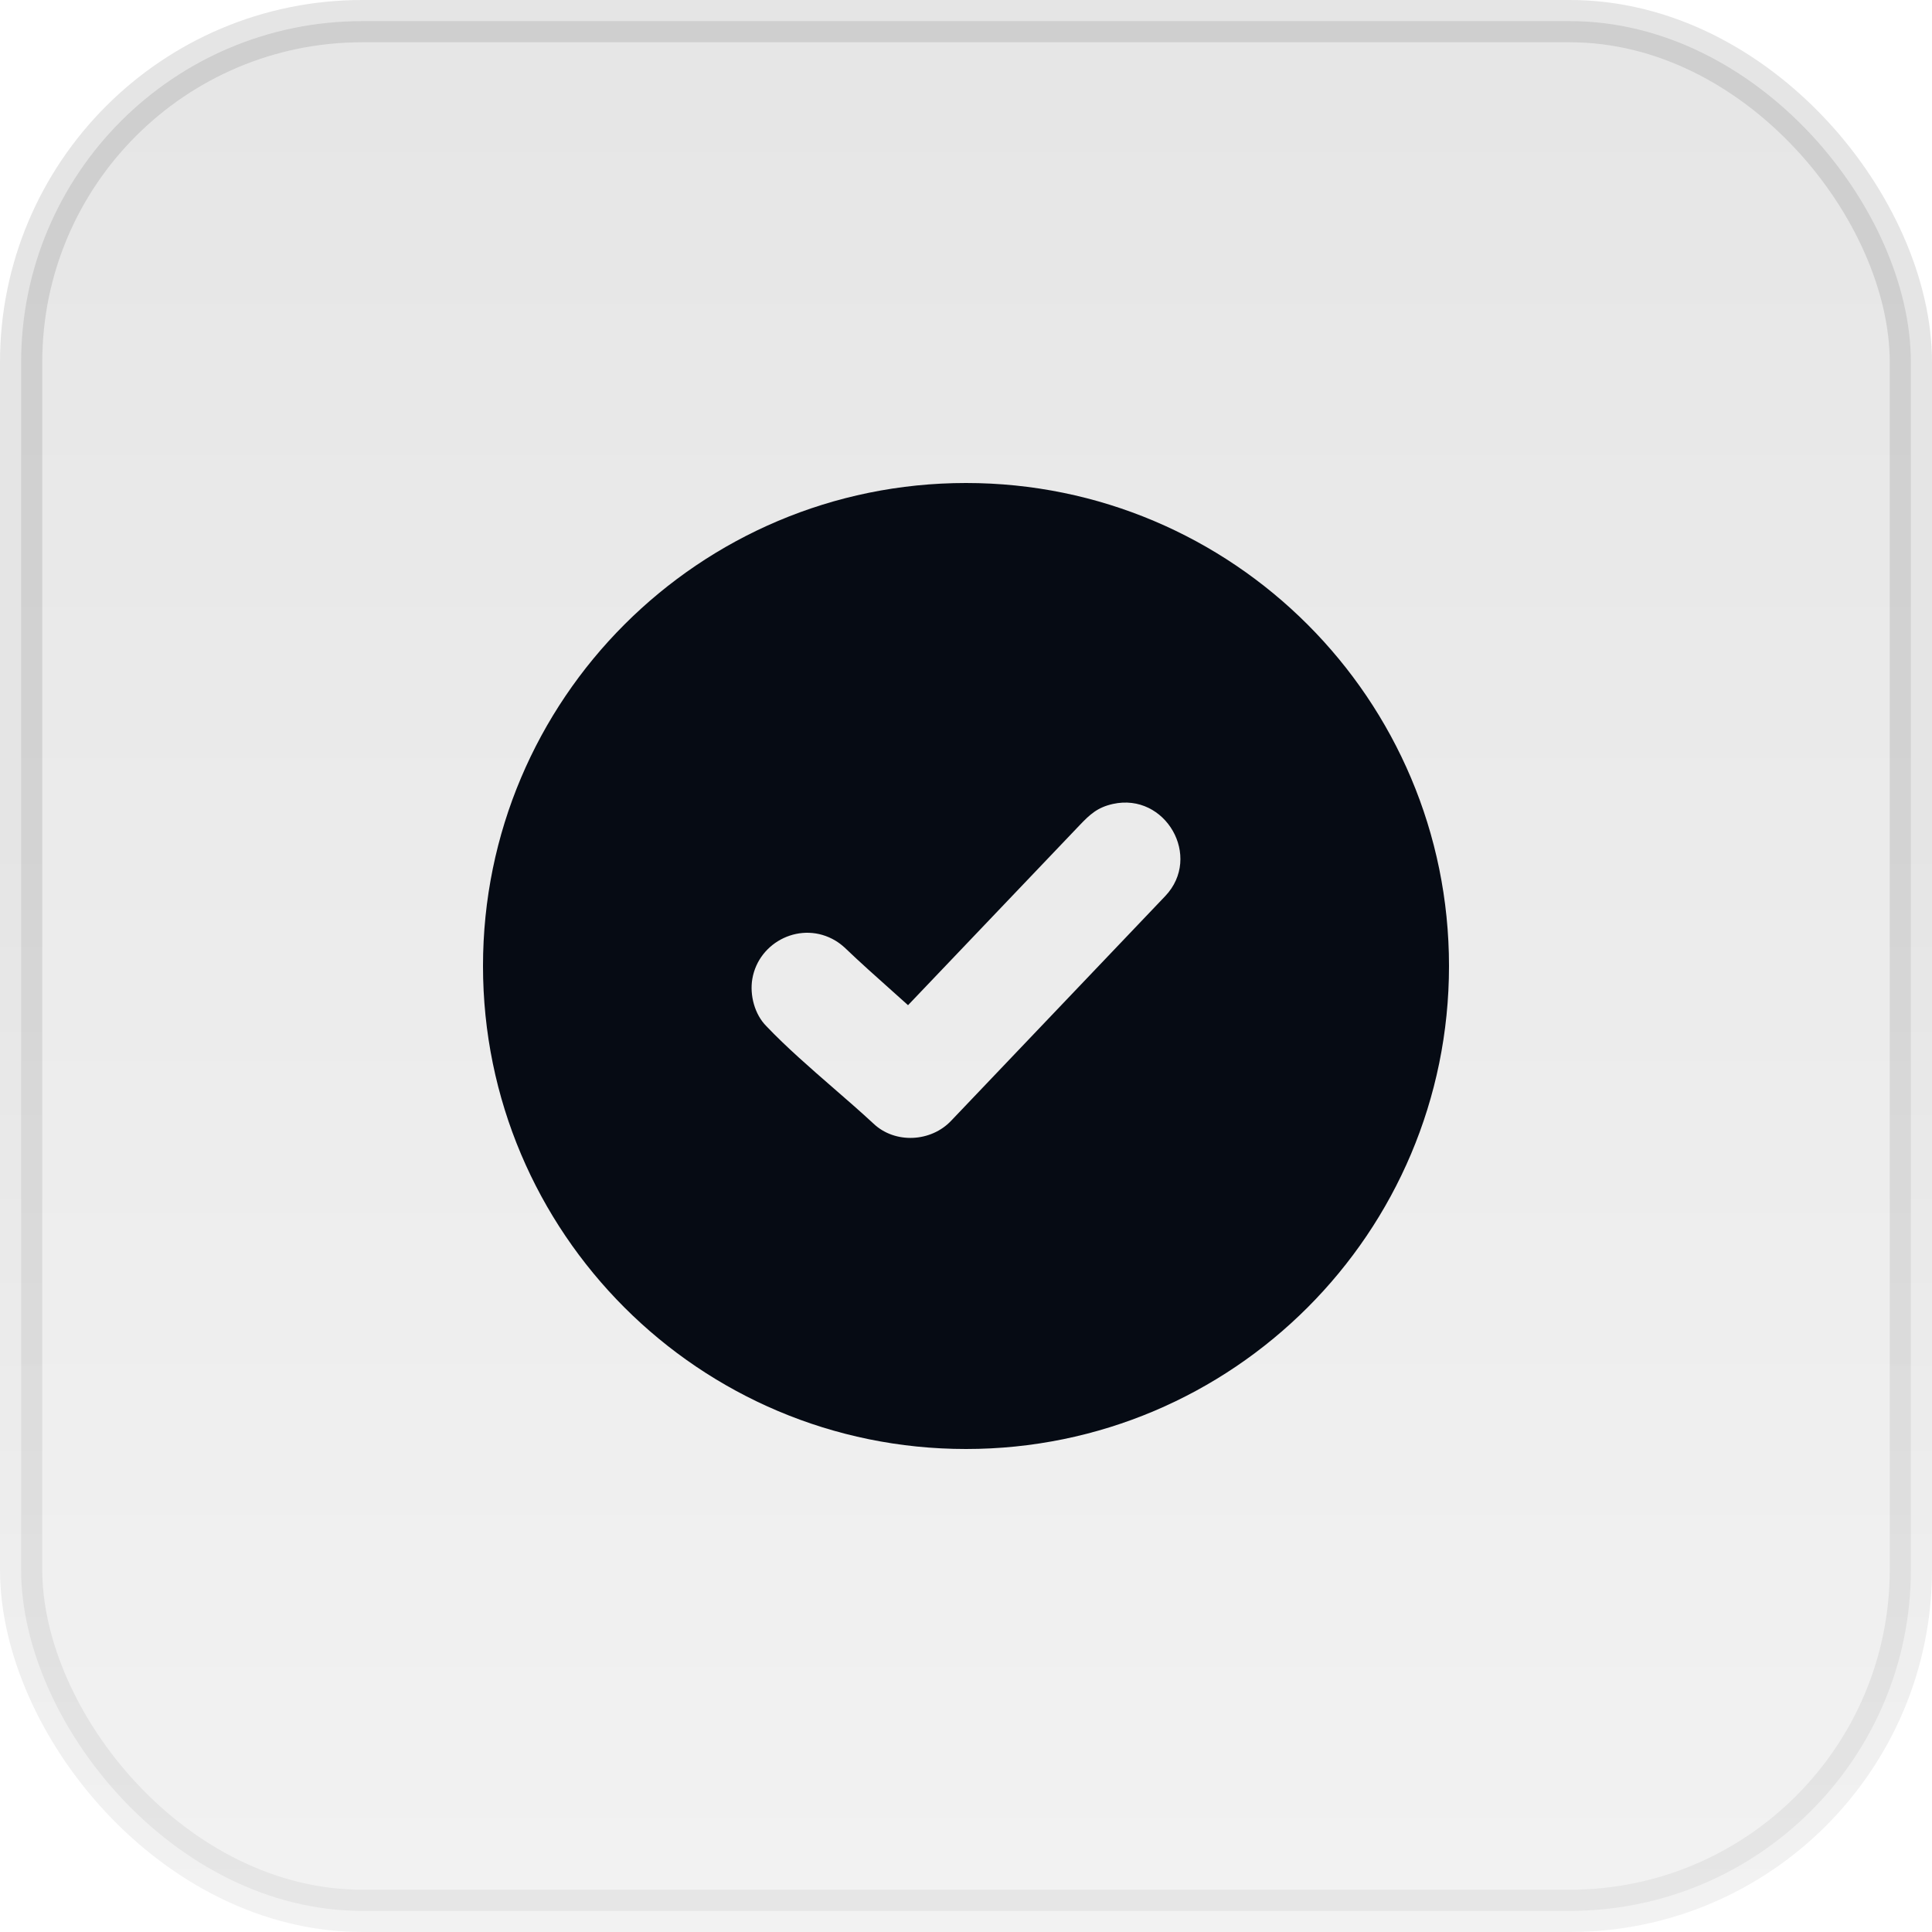 <svg width="32" height="32" viewBox="0 0 32 32" fill="none" xmlns="http://www.w3.org/2000/svg">
<rect x="0.35" y="0.35" width="31.3" height="31.3" rx="5.65" fill="url(#paint0_linear_2250_10816)" stroke="url(#paint1_linear_2250_10816)" stroke-width="0.7"/>
<path fill-rule="evenodd" clip-rule="evenodd" d="M16 8C20.418 8 24 11.582 24 16C24 20.418 20.418 24 16 24C11.582 24 8 20.418 8 16C8 11.582 11.582 8 16 8ZM12.461 16.213C12.568 15.591 13.278 15.244 13.839 15.581C13.89 15.612 13.938 15.648 13.983 15.689L13.988 15.693C14.239 15.934 14.521 16.185 14.8 16.434L15.04 16.649L17.884 13.666C18.054 13.488 18.178 13.373 18.433 13.316C19.305 13.123 19.919 14.19 19.3 14.842L15.756 18.561C15.422 18.917 14.825 18.95 14.467 18.61C14.261 18.419 14.037 18.224 13.811 18.028C13.42 17.688 13.02 17.34 12.694 16.997C12.499 16.802 12.415 16.482 12.461 16.213Z" fill="#060B14"/>
<defs>
<linearGradient id="paint0_linear_2250_10816" x1="16" y1="0" x2="16" y2="32" gradientUnits="userSpaceOnUse">
<stop stop-opacity="0.1"/>
<stop offset="1" stop-opacity="0.05"/>
</linearGradient>
<linearGradient id="paint1_linear_2250_10816" x1="16" y1="0" x2="16" y2="32" gradientUnits="userSpaceOnUse">
<stop offset="0.447" stop-opacity="0.1"/>
<stop offset="1" stop-opacity="0.05"/>
</linearGradient>
</defs>
</svg>
